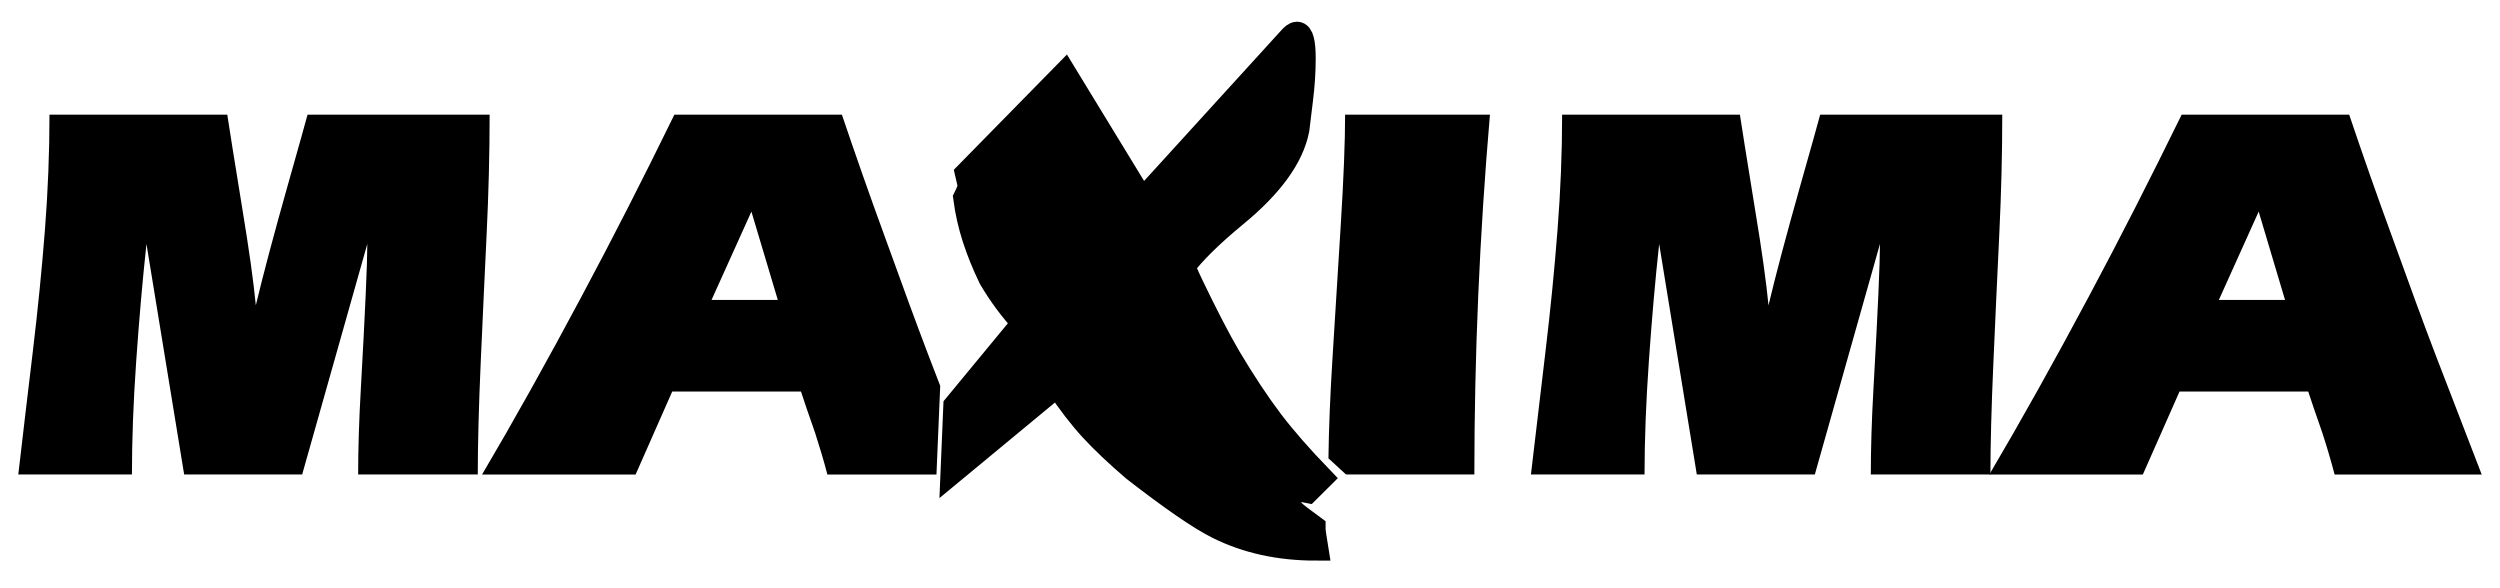 <?xml version="1.0" encoding="UTF-8"?>
<svg xmlns="http://www.w3.org/2000/svg" width="217" height="51" viewBox="0 0 217 51" fill="none">
  <path fill-rule="evenodd" clip-rule="evenodd" d="M61.761 26.035H67.514L65.222 18.367L61.761 26.035ZM58.535 9.952H73.076C74.267 13.474 75.483 16.939 76.725 20.334C78.314 24.757 79.598 28.233 80.56 30.761C80.908 31.669 81.259 32.583 81.61 33.49L81.285 41.188H71.816C71.509 39.998 71.143 38.782 70.74 37.537C70.18 35.948 69.774 34.76 69.525 33.987H58.348L55.171 41.188H41.844C44.621 36.481 47.502 31.32 50.493 25.709C53.178 20.689 55.855 15.441 58.535 9.952Z" fill="#004A91" style="fill:#004A91;fill:color(display-p3 0 0.29 0.569);fill-opacity:1;"></path>
  <path fill-rule="evenodd" clip-rule="evenodd" d="M192.596 26.035H198.341L196.053 18.367L192.596 26.035ZM189.368 9.952H203.91C205.098 13.474 206.311 16.939 207.556 20.334C209.148 24.757 210.425 28.233 211.392 30.761C212.728 34.249 214.075 37.725 215.412 41.188H202.645C202.333 39.998 201.974 38.782 201.567 37.537C201.013 35.948 200.606 34.76 200.354 33.987H189.182L185.998 41.188H172.675C175.45 36.481 178.332 31.32 181.326 25.709C184.01 20.689 186.681 15.441 189.368 9.952Z" fill="#004A91" style="fill:#004A91;fill:color(display-p3 0 0.29 0.569);fill-opacity:1;"></path>
  <path fill-rule="evenodd" clip-rule="evenodd" d="M135.592 9.953H151.024C151.185 11.013 151.615 13.737 152.331 18.133C152.927 21.717 153.316 24.513 153.506 26.504C154.127 23.886 155.047 20.427 156.262 16.124C157.263 12.601 157.833 10.541 157.99 9.953H173.796C173.796 13.319 173.71 16.774 173.539 20.311C173.373 23.843 173.193 27.558 173.028 31.438C172.856 35.317 172.769 38.568 172.769 41.186H162.387C162.387 38.972 162.461 36.48 162.618 33.705C162.995 27.039 163.181 22.858 163.181 21.172L157.527 41.186H147.283L144.015 21.172C143.668 24.354 143.374 27.74 143.124 31.321C142.872 34.906 142.746 38.196 142.746 41.186H132.885C133.287 37.724 133.707 34.172 134.146 30.527C134.582 26.88 134.932 23.354 135.193 19.958C135.459 16.564 135.592 13.226 135.592 9.953Z" fill="#004A91" style="fill:#004A91;fill:color(display-p3 0 0.29 0.569);fill-opacity:1;"></path>
  <path fill-rule="evenodd" clip-rule="evenodd" d="M116.755 9.953H129.327C128.423 20.456 127.974 30.872 127.974 41.186H116.835L115.309 39.783C115.341 37.227 115.457 34.368 115.653 31.205C115.888 27.445 116.128 23.56 116.377 19.539C116.626 15.517 116.755 12.322 116.755 9.953Z" fill="#004A91" style="fill:#004A91;fill:color(display-p3 0 0.29 0.569);fill-opacity:1;"></path>
  <path fill-rule="evenodd" clip-rule="evenodd" d="M4.295 9.953H19.728C19.887 11.013 20.318 13.737 21.036 18.133C21.627 21.717 22.017 24.513 22.205 26.504C22.831 23.886 23.749 20.427 24.965 16.124C25.966 12.601 26.536 10.541 26.694 9.953H42.499C42.499 13.319 42.411 16.774 42.24 20.311C42.075 23.843 41.896 27.558 41.727 31.438C41.556 35.317 41.471 38.568 41.471 41.186H31.087C31.087 38.972 31.163 36.48 31.323 33.705C31.696 27.039 31.883 22.858 31.883 21.172L26.228 41.186H15.985L12.713 21.172C12.369 24.354 12.075 27.74 11.824 31.321C11.572 34.906 11.452 38.196 11.452 41.186H1.588C1.988 37.724 2.409 34.172 2.847 30.527C3.284 26.88 3.635 23.354 3.9 19.958C4.163 16.564 4.295 13.226 4.295 9.953Z" fill="#004A91" style="fill:#004A91;fill:color(display-p3 0 0.29 0.569);fill-opacity:1;"></path>
  <path d="M114.611 41.489L113.514 42.58C113.25 42.524 113.019 42.502 112.811 42.502C112.39 42.502 112.028 42.739 111.716 43.208C111.561 43.518 111.749 43.928 112.265 44.458C112.47 44.665 113.049 45.103 113.984 45.788V45.944C113.984 46.097 114.065 46.647 114.218 47.585C111.041 47.585 108.199 46.959 105.699 45.707C104.14 44.928 101.714 43.254 98.43 40.704C96.976 39.458 95.765 38.313 94.799 37.268C93.827 36.22 92.83 34.92 91.789 33.36L82.721 40.863L82.957 35.235L88.894 28.044C87.803 26.844 86.834 25.547 86.006 24.136C85.428 22.935 84.959 21.782 84.598 20.659C84.236 19.534 83.972 18.383 83.816 17.18C84.079 16.664 84.207 16.293 84.207 16.088L83.972 15.072L92.411 6.473L99.136 17.493L111.95 3.424C112.215 3.112 112.423 2.958 112.576 2.958C112.938 2.958 113.126 3.662 113.126 5.066C113.126 6.21 113.049 7.41 112.892 8.661C112.734 9.913 112.626 10.773 112.576 11.244C112.108 13.633 110.309 16.11 107.183 18.667C105.102 20.387 103.59 21.874 102.653 23.121C102.962 23.841 103.226 24.42 103.431 24.841C104.681 27.438 105.75 29.5 106.636 31.015C107.936 33.201 109.167 35.05 110.309 36.562C111.452 38.068 112.892 39.707 114.611 41.489Z" fill="#ED1921" stroke="#ED1921" style="fill:#ED1921;fill:color(display-p3 0.929 0.098 0.129);fill-opacity:1;stroke:#ED1921;stroke:color(display-p3 0.929 0.098 0.129);stroke-opacity:1;" stroke-width="2.154" stroke-miterlimit="2.613"></path>
</svg>
